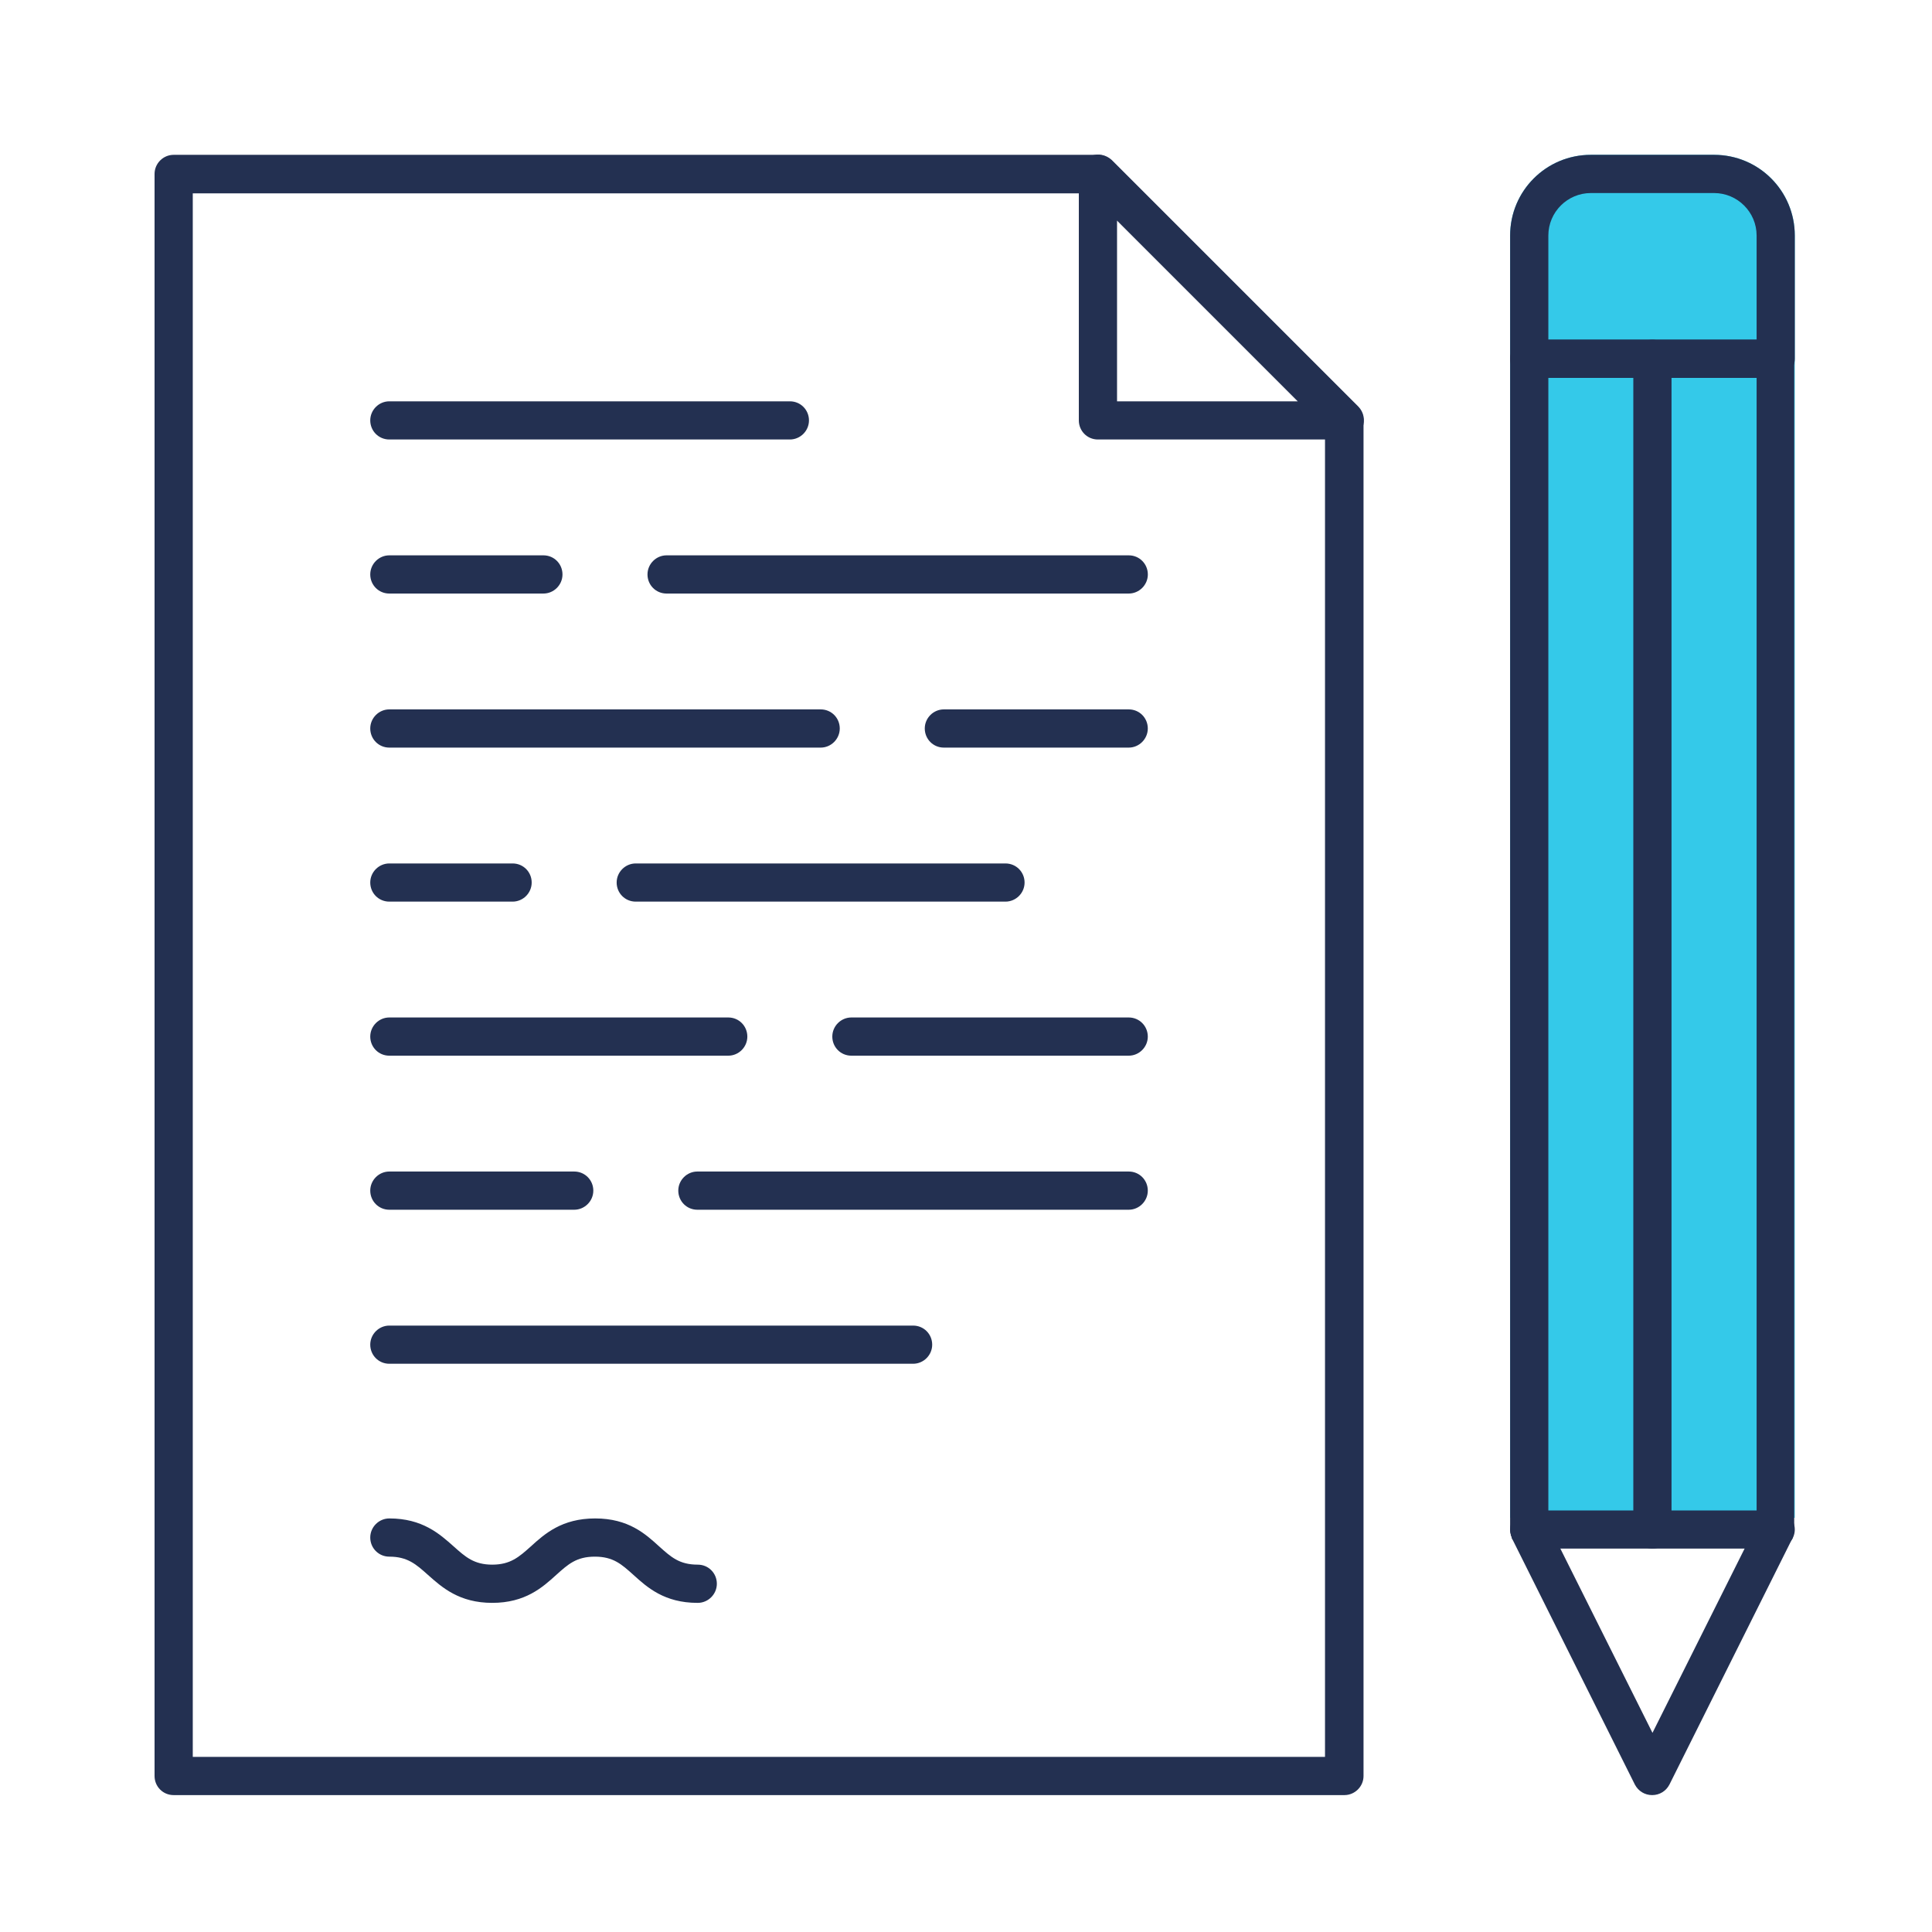 <svg width="50" height="50" viewBox="0 0 50 50" fill="none" xmlns="http://www.w3.org/2000/svg">
<path d="M46.449 6.096V39.281H39.082V6.096C39.082 4.94 40.015 4.007 41.171 4.007H44.36C45.517 4.007 46.449 4.94 46.449 6.096Z" fill="#34C9E9"/>
<path d="M45.955 8.791H39.576C39.297 8.791 39.082 9.014 39.082 9.285V39.584C39.082 39.584 39.082 39.664 39.098 39.696C39.098 39.727 39.106 39.751 39.122 39.775C39.122 39.775 39.122 39.799 39.122 39.807L39.154 39.863L42.311 46.186C42.399 46.353 42.566 46.457 42.758 46.457C42.949 46.457 43.117 46.353 43.204 46.186L46.362 39.863L46.394 39.807C46.394 39.807 46.394 39.783 46.394 39.775C46.41 39.751 46.417 39.727 46.417 39.696C46.434 39.664 46.434 39.624 46.434 39.584V9.285C46.434 9.014 46.218 8.791 45.939 8.791H45.955ZM42.766 44.846L40.382 40.078L40.071 39.464V9.78H45.461V39.464L45.15 40.078L42.766 44.846Z" fill="#233051"/>
<path d="M45.955 40.078H39.576C39.297 40.078 39.082 39.855 39.082 39.584C39.082 39.313 39.305 39.09 39.576 39.09H45.955C46.234 39.09 46.449 39.313 46.449 39.584C46.449 39.855 46.226 40.078 45.955 40.078Z" fill="#233051"/>
<path d="M42.765 40.078C42.486 40.078 42.27 39.855 42.27 39.584V9.285C42.27 9.014 42.494 8.791 42.765 8.791C43.036 8.791 43.259 9.014 43.259 9.285V39.584C43.259 39.855 43.036 40.078 42.765 40.078Z" fill="#233051"/>
<path d="M44.36 4.007H41.171C40.015 4.007 39.082 4.94 39.082 6.096V9.285C39.082 9.556 39.297 9.78 39.576 9.78H45.955C46.234 9.78 46.449 9.556 46.449 9.285V6.096C46.449 4.94 45.517 4.007 44.36 4.007ZM40.071 8.791V6.096C40.071 5.49 40.565 4.996 41.171 4.996H44.36C44.966 4.996 45.461 5.49 45.461 6.096V8.791H40.071Z" fill="#233051"/>
<path d="M34.793 46.457H4.494C4.215 46.457 4 46.234 4 45.963V4.501C4 4.23 4.223 4.007 4.494 4.007H28.414C28.55 4.007 28.67 4.063 28.765 4.15L35.144 10.529C35.24 10.625 35.288 10.752 35.288 10.88V45.963C35.288 46.234 35.064 46.457 34.793 46.457ZM4.989 45.468H34.291V11.087L28.207 5.004H4.989V45.468Z" fill="#233051"/>
<path d="M34.793 11.374H28.414C28.135 11.374 27.92 11.151 27.92 10.88V4.501C27.92 4.302 28.04 4.118 28.231 4.039C28.414 3.959 28.63 4.007 28.773 4.142L35.152 10.521C35.295 10.665 35.335 10.88 35.263 11.063C35.184 11.247 35.008 11.374 34.801 11.374H34.793ZM28.909 10.386H33.589L28.909 5.705V10.386Z" fill="#233051"/>
<path d="M20.442 11.374H10.076C9.797 11.374 9.582 11.151 9.582 10.88C9.582 10.609 9.805 10.386 10.076 10.386H20.442C20.721 10.386 20.936 10.609 20.936 10.88C20.936 11.151 20.713 11.374 20.442 11.374Z" fill="#233051"/>
<path d="M14.063 15.361H10.076C9.797 15.361 9.582 15.138 9.582 14.867C9.582 14.595 9.805 14.372 10.076 14.372H14.063C14.342 14.372 14.557 14.595 14.557 14.867C14.557 15.138 14.334 15.361 14.063 15.361Z" fill="#233051"/>
<path d="M29.211 15.361H17.251C16.972 15.361 16.757 15.138 16.757 14.867C16.757 14.595 16.98 14.372 17.251 14.372H29.211C29.49 14.372 29.706 14.595 29.706 14.867C29.706 15.138 29.482 15.361 29.211 15.361Z" fill="#233051"/>
<path d="M21.239 19.348H10.076C9.797 19.348 9.582 19.124 9.582 18.853C9.582 18.582 9.805 18.359 10.076 18.359H21.239C21.518 18.359 21.733 18.582 21.733 18.853C21.733 19.124 21.51 19.348 21.239 19.348Z" fill="#233051"/>
<path d="M29.211 19.348H24.427C24.148 19.348 23.933 19.124 23.933 18.853C23.933 18.582 24.156 18.359 24.427 18.359H29.211C29.49 18.359 29.705 18.582 29.705 18.853C29.705 19.124 29.482 19.348 29.211 19.348Z" fill="#233051"/>
<path d="M13.266 23.334H10.076C9.797 23.334 9.582 23.111 9.582 22.84C9.582 22.569 9.805 22.346 10.076 22.346H13.266C13.545 22.346 13.76 22.569 13.76 22.84C13.76 23.111 13.537 23.334 13.266 23.334Z" fill="#233051"/>
<path d="M26.021 23.334H16.453C16.174 23.334 15.959 23.111 15.959 22.84C15.959 22.569 16.182 22.346 16.453 22.346H26.021C26.3 22.346 26.516 22.569 26.516 22.84C26.516 23.111 26.293 23.334 26.021 23.334Z" fill="#233051"/>
<path d="M18.847 27.321H10.076C9.797 27.321 9.582 27.098 9.582 26.827C9.582 26.555 9.805 26.332 10.076 26.332H18.847C19.126 26.332 19.341 26.555 19.341 26.827C19.341 27.098 19.118 27.321 18.847 27.321Z" fill="#233051"/>
<path d="M29.21 27.321H22.034C21.755 27.321 21.54 27.098 21.54 26.827C21.54 26.555 21.763 26.332 22.034 26.332H29.21C29.489 26.332 29.705 26.555 29.705 26.827C29.705 27.098 29.482 27.321 29.21 27.321Z" fill="#233051"/>
<path d="M14.86 31.308H10.076C9.797 31.308 9.582 31.084 9.582 30.813C9.582 30.542 9.805 30.319 10.076 30.319H14.86C15.139 30.319 15.355 30.542 15.355 30.813C15.355 31.084 15.132 31.308 14.86 31.308Z" fill="#233051"/>
<path d="M29.211 31.308H18.048C17.769 31.308 17.554 31.084 17.554 30.813C17.554 30.542 17.777 30.319 18.048 30.319H29.211C29.49 30.319 29.705 30.542 29.705 30.813C29.705 31.084 29.482 31.308 29.211 31.308Z" fill="#233051"/>
<path d="M23.631 35.294H10.076C9.797 35.294 9.582 35.071 9.582 34.8C9.582 34.529 9.805 34.306 10.076 34.306H23.631C23.91 34.306 24.125 34.529 24.125 34.8C24.125 35.071 23.902 35.294 23.631 35.294Z" fill="#233051"/>
<path d="M18.05 41.482C17.197 41.482 16.75 41.083 16.391 40.756C16.088 40.485 15.873 40.286 15.395 40.286C14.916 40.286 14.701 40.485 14.398 40.756C14.039 41.083 13.593 41.482 12.739 41.482C11.886 41.482 11.44 41.083 11.073 40.756C10.77 40.485 10.547 40.286 10.076 40.286C9.797 40.286 9.582 40.062 9.582 39.791C9.582 39.52 9.805 39.297 10.076 39.297C10.93 39.297 11.376 39.696 11.743 40.023C12.046 40.294 12.269 40.493 12.739 40.493C13.21 40.493 13.433 40.294 13.736 40.023C14.095 39.696 14.541 39.297 15.403 39.297C16.264 39.297 16.702 39.696 17.061 40.023C17.364 40.294 17.579 40.493 18.058 40.493C18.337 40.493 18.552 40.716 18.552 40.987C18.552 41.258 18.329 41.482 18.058 41.482H18.05Z" fill="#233051"/>
</svg>
